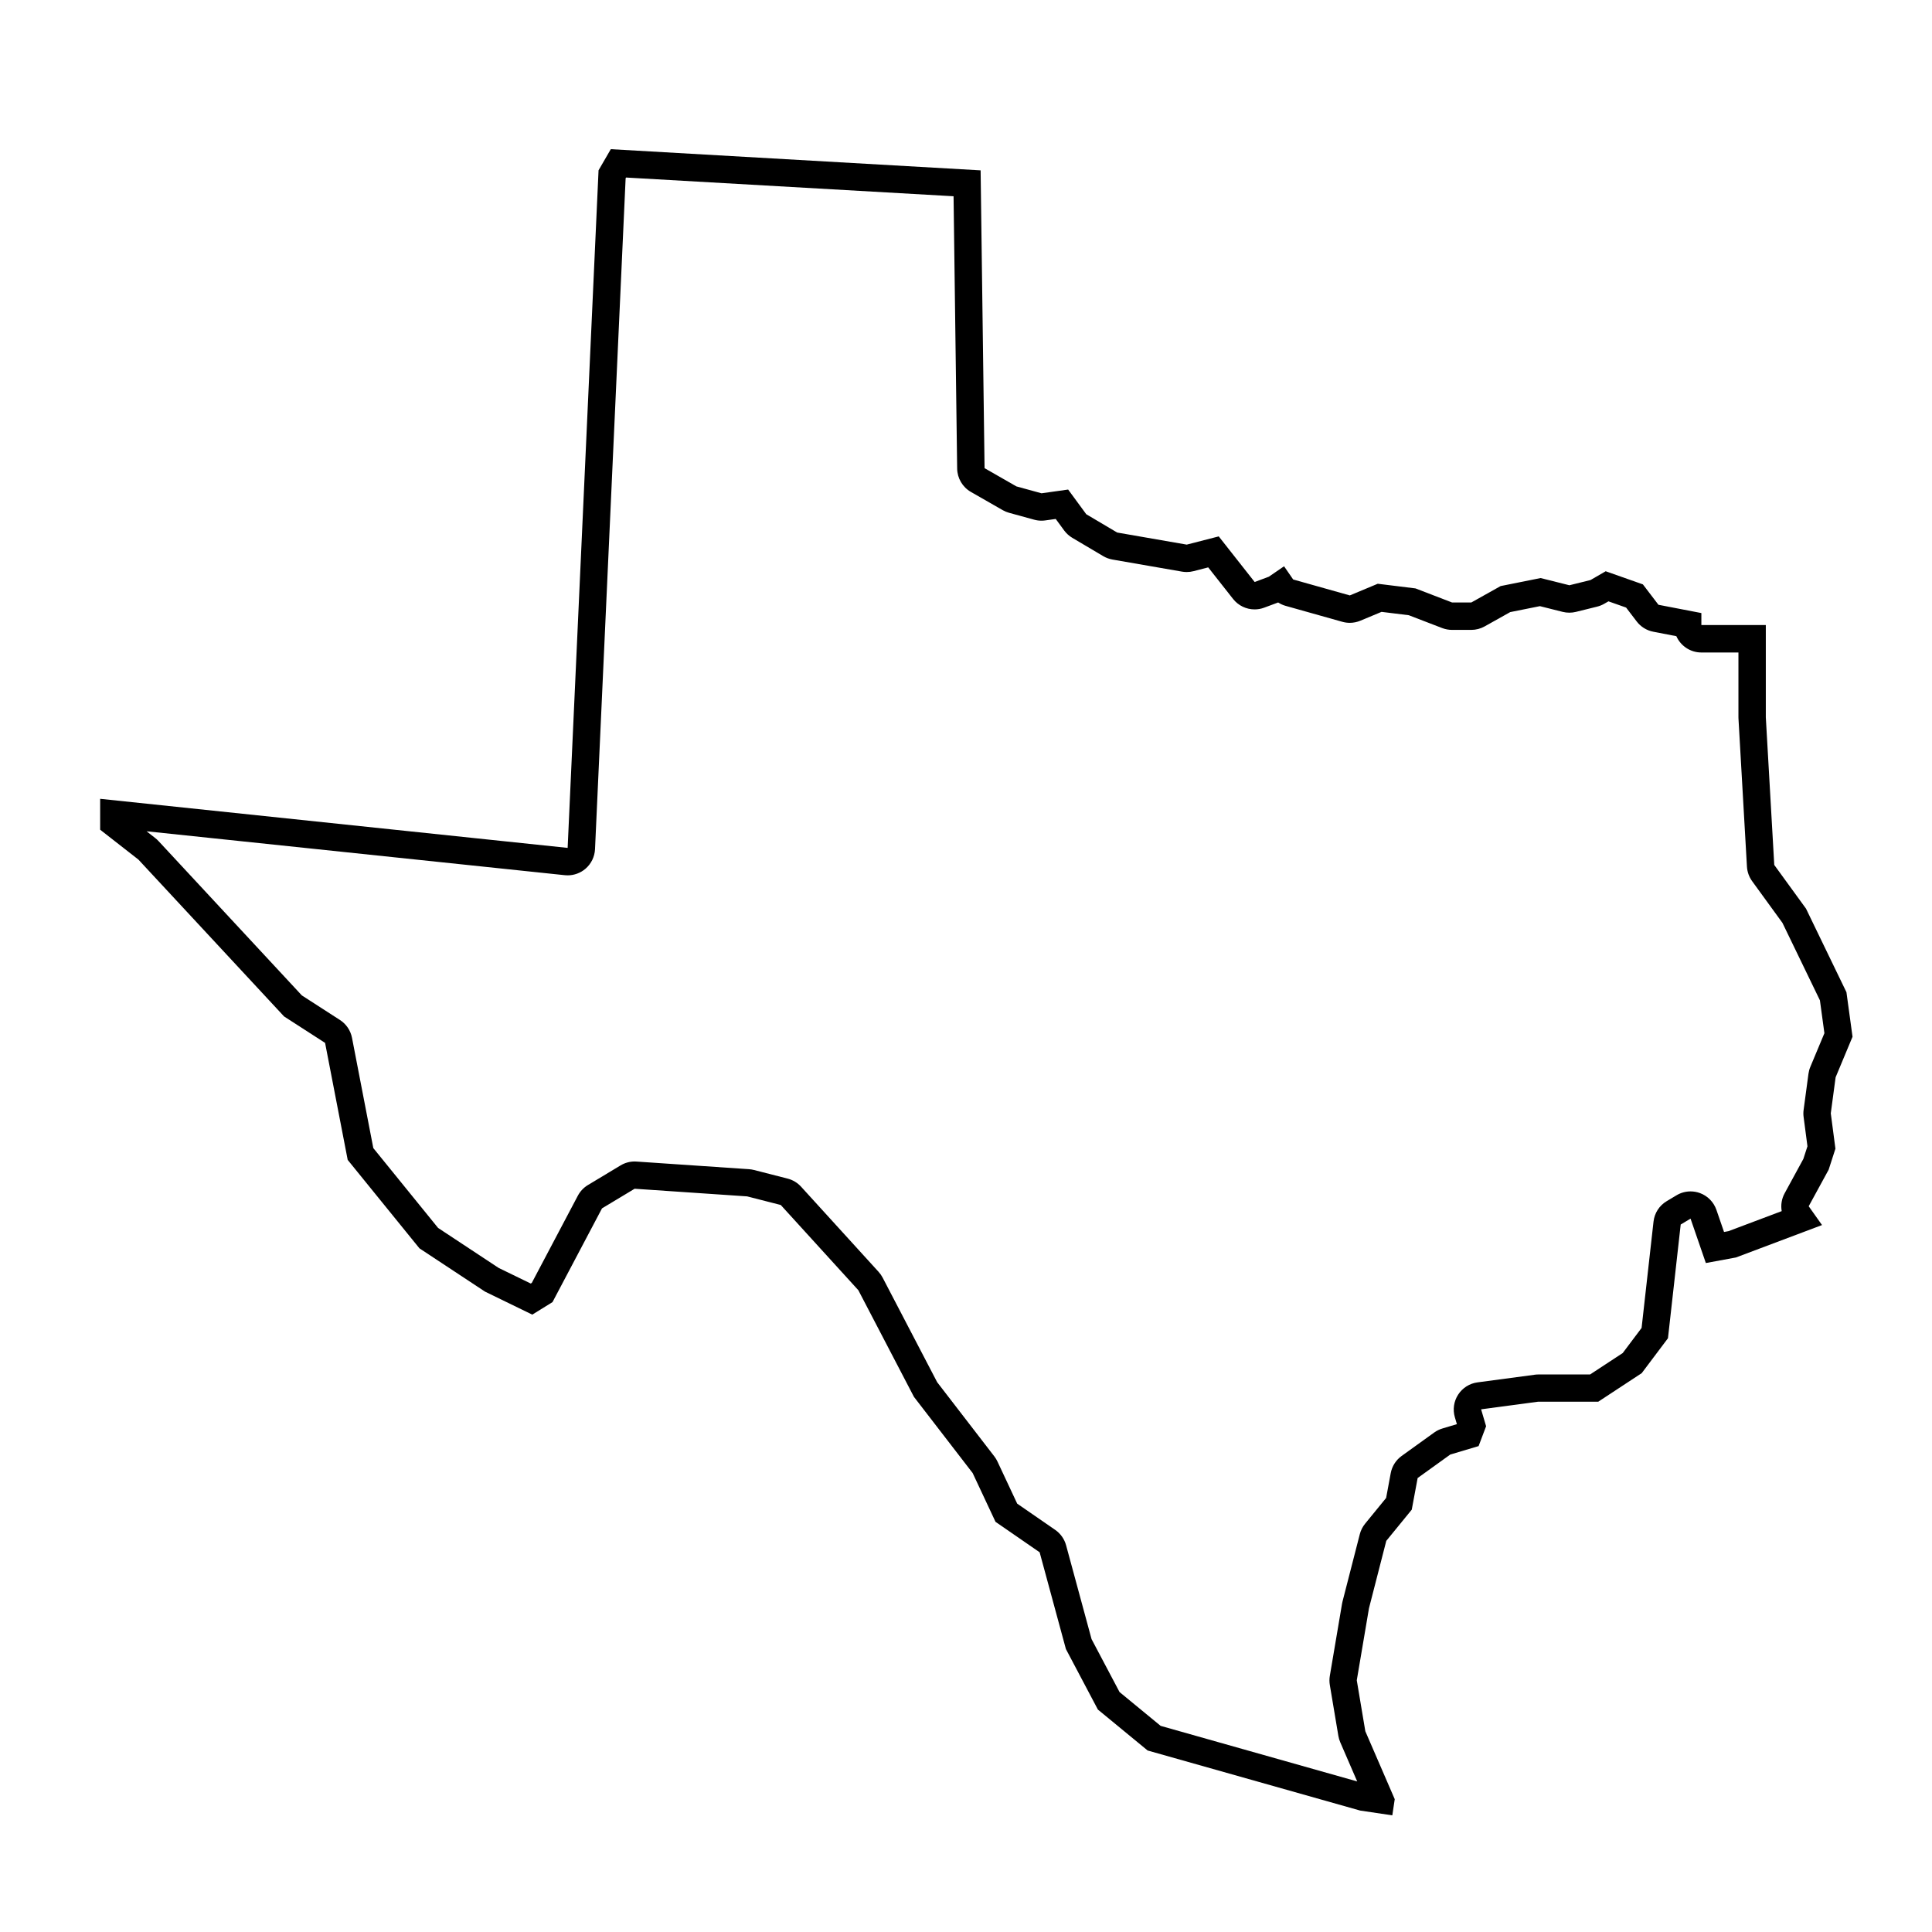 <?xml version="1.0" encoding="UTF-8"?>
<!-- Uploaded to: ICON Repo, www.svgrepo.com, Generator: ICON Repo Mixer Tools -->
<svg fill="#000000" width="800px" height="800px" version="1.1" viewBox="144 144 512 512" xmlns="http://www.w3.org/2000/svg">
 <path d="m634.94 418.75-1.613-11.805-10.715-22.148-8.414-11.578-2.238-39.125v-24.453h-17.078v-3.176l-11.375-2.195-4.121-5.402-9.859-3.481-4.016 2.324-5.606 1.387-7.621-1.91-10.602 2.125-7.766 4.348h-5.106l-9.688-3.727-10.004-1.234-7.402 3.09-15.012-4.223-2.414-3.5-4.035 2.766-3.758 1.402-9.516-12.086-8.484 2.18-18.434-3.203-8.188-4.848-4.805-6.543-7.055 0.992-6.66-1.828-8.434-4.832-1.047-78.922-98.004-5.613-3.246 5.598-8.191 179.57-123.89-13.008v8.188l10.141 7.918 38.602 41.57 10.867 7.008 5.992 31.008 19.016 23.438 17.387 11.477 12.516 6.09 5.356-3.316 13.121-24.844 8.641-5.199 29.816 2.023 8.914 2.281 20.559 22.586 14.738 28.266 15.559 20.191 6.055 12.922 11.695 8.074 6.961 25.648 8.473 16.031 13.184 10.848 56.305 15.914 8.539 1.273 0.641-4.281-7.793-18.008-2.266-13.504 3.234-19.09 4.586-17.859 6.75-8.266 1.562-8.387 8.645-6.223 7.508-2.238 1.988-5.262-1.324-4.481 15.121-2.023h15.926l11.516-7.566 6.957-9.25 3.375-30.137 2.609-1.562 4.055 11.766 7.977-1.473 22.812-8.59-3.531-4.984 5.289-9.691 1.793-5.562-1.23-9.375 1.281-9.543zm-11.188 7.992c-0.246 0.586-0.406 1.199-0.492 1.824l-1.281 9.543c-0.09 0.637-0.09 1.273-0.004 1.91l1.02 7.758-1.09 3.356-4.957 9.098c-0.801 1.465-1.059 3.141-0.777 4.727l-14.09 5.305-1.195 0.223-2.019-5.859c-0.715-2.066-2.316-3.703-4.367-4.453-0.805-0.297-1.648-0.441-2.488-0.441-1.293 0-2.586 0.348-3.723 1.031l-2.609 1.562c-1.945 1.16-3.234 3.164-3.481 5.414l-3.16 28.172-5.004 6.656-8.652 5.68h-13.754c-0.324 0-0.645 0.023-0.961 0.07l-15.121 2.023c-2.102 0.281-3.969 1.465-5.125 3.246-1.152 1.777-1.473 3.969-0.871 6l0.539 1.824-3.828 1.145c-0.777 0.23-1.512 0.59-2.172 1.062l-8.645 6.223c-1.516 1.094-2.551 2.727-2.891 4.559l-1.219 6.57-5.57 6.82c-0.664 0.816-1.148 1.77-1.406 2.785l-4.586 17.859c-0.051 0.195-0.098 0.395-0.125 0.594l-3.234 19.09c-0.133 0.797-0.133 1.613 0 2.414l2.266 13.504c0.102 0.578 0.262 1.145 0.5 1.684l4.488 10.375-52.09-14.727-10.887-8.957-7.418-14.027-6.75-24.875c-0.449-1.652-1.473-3.098-2.875-4.07l-10.082-6.961-5.223-11.148c-0.223-0.48-0.5-0.934-0.82-1.352l-15.164-19.684-14.445-27.699c-0.289-0.551-0.645-1.066-1.066-1.531l-20.559-22.586c-0.953-1.043-2.191-1.789-3.566-2.141l-8.914-2.281c-0.43-0.109-0.867-0.18-1.309-0.211l-29.816-2.023c-0.168-0.012-0.328-0.02-0.492-0.02-1.316 0-2.609 0.359-3.742 1.043l-8.641 5.199c-1.133 0.68-2.055 1.656-2.676 2.828l-12.203 23.102-0.281 0.172-8.496-4.133-16.055-10.602-17.168-21.16-5.648-29.23c-0.379-1.945-1.531-3.648-3.195-4.719l-10.102-6.516-37.98-40.902c-0.262-0.281-0.543-0.543-0.852-0.781l-2.312-1.809 110.84 11.637c0.25 0.023 0.508 0.039 0.754 0.039 1.727 0 3.41-0.621 4.731-1.754 1.516-1.305 2.422-3.176 2.519-5.168l8.113-177.8 0.117-0.203 86.789 4.961 0.953 72.164c0.035 2.562 1.422 4.922 3.648 6.195l8.434 4.832c0.527 0.301 1.098 0.539 1.688 0.699l6.66 1.828c0.625 0.172 1.27 0.258 1.918 0.258 0.332 0 0.676-0.02 1.008-0.07l2.766-0.387 2.238 3.055c0.578 0.785 1.316 1.449 2.156 1.949l8.188 4.848c0.754 0.449 1.586 0.75 2.453 0.906l18.434 3.203c0.406 0.07 0.828 0.105 1.238 0.105 0.609 0 1.215-0.074 1.805-0.227l3.898-1.004 6.59 8.367c1.406 1.785 3.523 2.766 5.703 2.766 0.852 0 1.707-0.145 2.535-0.457l3.707-1.379c0.613 0.398 1.285 0.707 1.996 0.902l15.012 4.223c0.645 0.18 1.305 0.273 1.965 0.273 0.953 0 1.906-0.188 2.797-0.559l5.629-2.348 7.215 0.887 8.855 3.406c0.832 0.316 1.715 0.484 2.606 0.484h5.106c1.238 0 2.457-0.316 3.547-0.926l6.766-3.789 7.875-1.578 6.031 1.516c0.578 0.145 1.176 0.215 1.77 0.215 0.586 0 1.168-0.07 1.742-0.211l5.606-1.387c0.664-0.168 1.301-0.418 1.891-0.762l1.125-0.645 4.672 1.648 2.812 3.684c1.082 1.414 2.641 2.383 4.394 2.719l6.109 1.18c1.129 2.543 3.672 4.324 6.637 4.324h9.82v17.199c0 0.137 0.004 0.277 0.016 0.414l2.238 39.125c0.082 1.391 0.555 2.727 1.371 3.856l8.035 11.055 9.934 20.531 1.188 8.711z"/>
</svg>